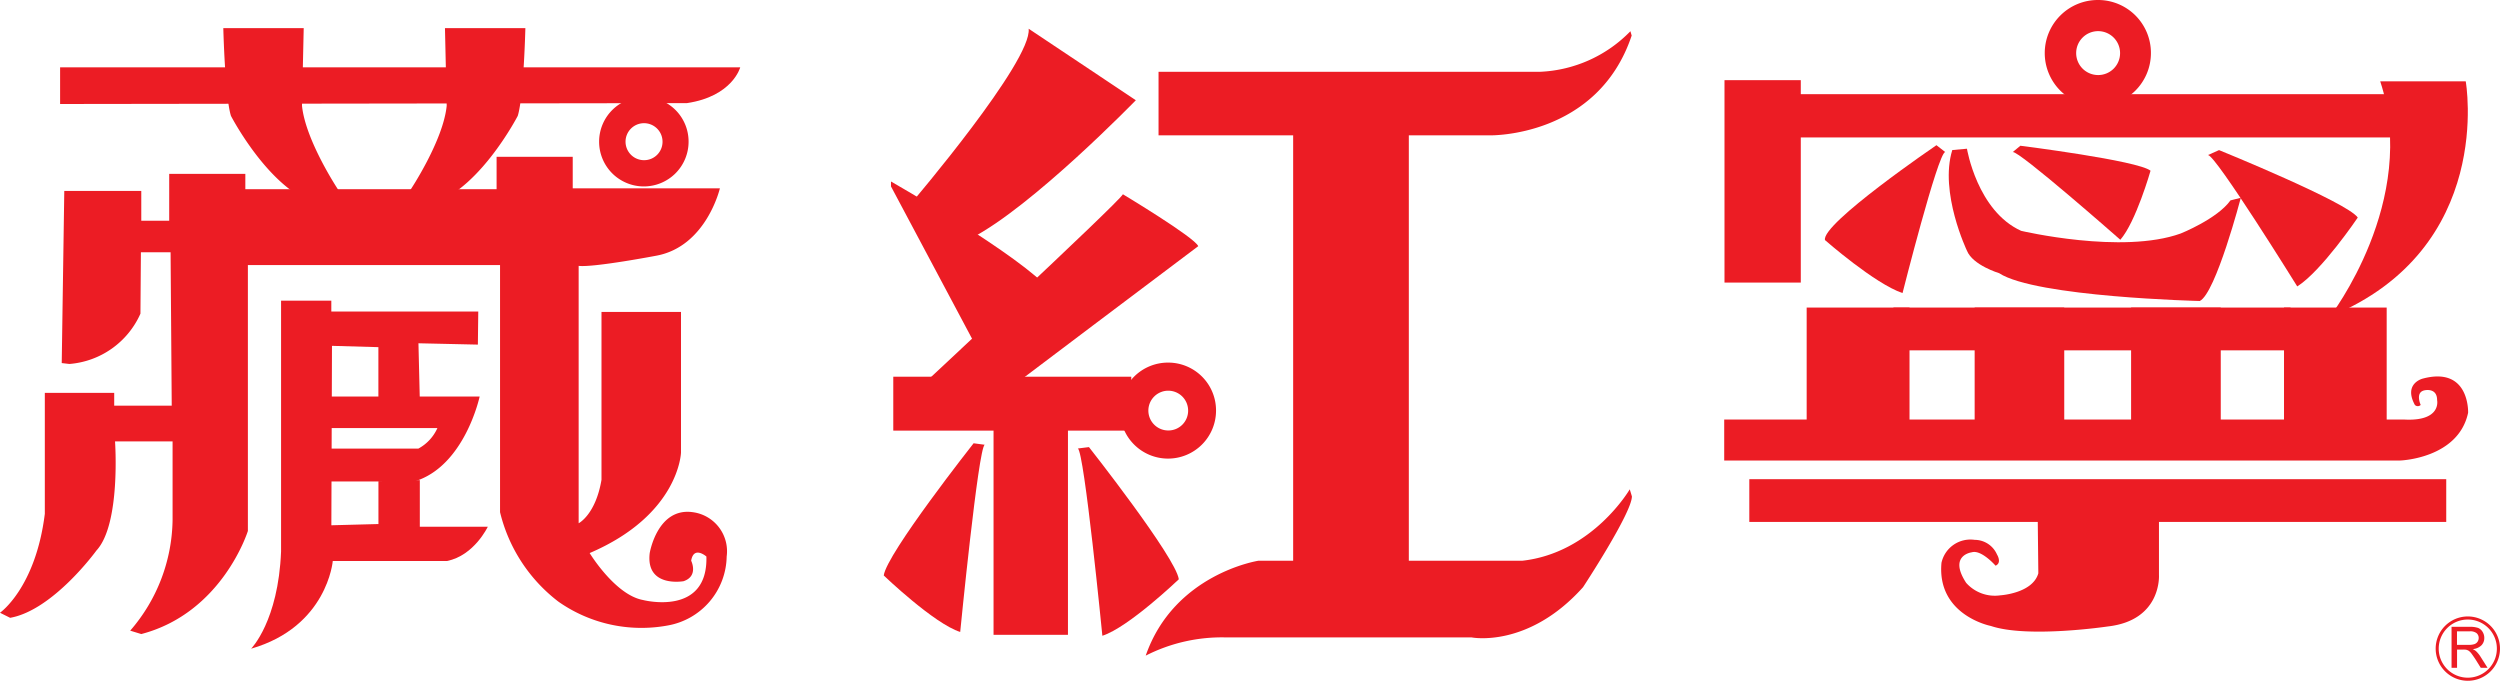<svg xmlns="http://www.w3.org/2000/svg" xmlns:xlink="http://www.w3.org/1999/xlink" width="253.728" height="69.092" viewBox="0 0 253.728 69.092"><defs><clipPath id="clip-path"><rect id="Rectangle_4704" data-name="Rectangle 4704" width="253.728" height="69.092" transform="translate(0 0)" fill="none"></rect></clipPath></defs><g id="Group_11595" data-name="Group 11595" transform="translate(0 0)"><g id="Group_11594" data-name="Group 11594" clip-path="url(#clip-path)"><path id="Path_11582" data-name="Path 11582" d="M253.41,65.828a2.951,2.951,0,1,1-2.949-2.951,2.952,2.952,0,0,1,2.949,2.951m-2.949-3.264a3.264,3.264,0,1,0,3.267,3.264,3.269,3.269,0,0,0-3.267-3.264" fill="#ec1c24"></path><path id="Path_11583" data-name="Path 11583" d="M248.811,67.778V63.616h1.842a2.554,2.554,0,0,1,.845.11.958.958,0,0,1,.462.4,1.155,1.155,0,0,1,.174.625,1.045,1.045,0,0,1-.29.743,1.43,1.43,0,0,1-.885.384,1.513,1.513,0,0,1,.336.209,2.855,2.855,0,0,1,.452.555l.72,1.137h-.69l-.543-.871c-.165-.249-.3-.44-.4-.576a1.345,1.345,0,0,0-.272-.277.881.881,0,0,0-.253-.109,1.556,1.556,0,0,0-.3-.02h-.64v1.853Zm.552-2.329h1.181a1.8,1.8,0,0,0,.59-.077.636.636,0,0,0,.322-.251.7.7,0,0,0,.11-.371.632.632,0,0,0-.213-.489,1.032,1.032,0,0,0-.678-.188h-1.312Z" fill="#ec1c24"></path><path id="Path_11584" data-name="Path 11584" d="M6.1,10.555V6.834H75.127s-.776,2.941-5.409,3.632Z" fill="#ec1c24"></path><path id="Path_11585" data-name="Path 11585" d="M45.16,2.855h8.161s-.171,7.009-.775,8.908c0,0-3.661,7.079-8.339,8.8a5.963,5.963,0,0,1-1.018.287l-1.547-1.558s3.347-5.016,3.694-8.563Z" fill="#ec1c24"></path><path id="Path_11586" data-name="Path 11586" d="M30.824,2.855h-8.16s.174,7.009.777,8.908c0,0,3.663,7.079,8.328,8.8a6.2,6.2,0,0,0,1.03.287l1.547-1.558S31,14.273,30.65,10.726Z" fill="#ec1c24"></path><path id="Path_11587" data-name="Path 11587" d="M6.524,19.376h7.815V22.4h2.834V17.648H24.9V19.2H50.4V15.913h7.727v3.2H73.063S71.692,25,66.628,25.948c0,0-6.355,1.213-7.9,1.036V53.106s1.721-.867,2.318-4.411V31.659h8.069V45.931s-.174,6.308-9.27,10.2c0,0,2.578,4.24,5.408,4.763,0,0,6.611,1.728,6.44-4.412,0,0-1.285-1.13-1.546.427,0,0,.776,1.557-.77,2.078,0,0-3.865.695-3.436-2.856,0,0,.773-4.668,4.383-4.147a4,4,0,0,1,3.427,4.5,7.234,7.234,0,0,1-6,7,14.659,14.659,0,0,1-11.076-2.422,16.223,16.223,0,0,1-5.925-9.079V26.9H25.158V53.888s-2.574,8.3-10.819,10.463l-1.124-.344a17.475,17.475,0,0,0,4.3-11.248V44.8h-5.84s.6,8.39-1.887,11.071c0,0-4.381,6.055-8.759,6.832L0,62.189s3.609-2.506,4.549-10.038V39.873h7.042v1.3h5.838L17.313,25.6H14.3l-.046,6.234a8.64,8.64,0,0,1-7.212,5.106l-.777-.092Z" fill="#ec1c24"></path><path id="Path_11588" data-name="Path 11588" d="M28.526,30.512h5.1v1.109H48.54L48.5,34.975l-6.031-.135.134,5.543-4.2,0V35.233L33.693,35.1,33.63,53.311l4.778-.126V48.829l4.2-.1v4.728h6.9s-1.375,2.921-4.139,3.479H33.774s-.551,6.668-8.287,8.9c0,0,2.763-2.787,3.039-9.871Z" fill="#ec1c24"></path><path id="Path_11589" data-name="Path 11589" d="M31.974,40.247H48.68s-1.519,7.086-6.625,8.615h-9.8V45.526H42.465a4.409,4.409,0,0,0,1.928-2.08H32.108Z" fill="#ec1c24"></path><path id="Path_11590" data-name="Path 11590" d="M65.385,9.841a4.54,4.54,0,1,0,4.5,4.542,4.526,4.526,0,0,0-4.5-4.542m0,6.416a1.877,1.877,0,1,1,1.856-1.874,1.866,1.866,0,0,1-1.856,1.874" fill="#ec1c24"></path><rect id="Rectangle_4693" data-name="Rectangle 4693" width="9.093" height="12.152" transform="translate(200.41 31.215)" fill="#ec1c24"></rect><rect id="Rectangle_4694" data-name="Rectangle 4694" width="7.743" height="20.543" transform="translate(175.021 8.136)" fill="#ec1c24"></rect><rect id="Rectangle_4695" data-name="Rectangle 4695" width="65.398" height="4.391" transform="translate(180.4 9.558)" fill="#ec1c24"></rect><path id="Path_11591" data-name="Path 11591" d="M241.57,8.252h8.68s3.029,16.982-13.779,23.875c0,0,9.091-11.761,5.1-23.875" fill="#ec1c24"></path><path id="Path_11592" data-name="Path 11592" d="M212.958,0A5.388,5.388,0,1,0,218.3,5.391,5.365,5.365,0,0,0,212.958,0m0,7.617a2.228,2.228,0,1,1,2.211-2.226,2.221,2.221,0,0,1-2.211,2.226" fill="#ec1c24"></path><path id="Path_11593" data-name="Path 11593" d="M196.531,14.735s-11.712,7.982-11.312,9.63c0,0,5.052,4.436,7.871,5.379,0,0,3.585-14.182,4.329-14.316Z" fill="#ec1c24"></path><path id="Path_11594" data-name="Path 11594" d="M225.212,15.234s13.021,5.29,14.08,6.846c0,0-3.672,5.438-6.142,6.989,0,0-8.3-13.374-9.061-13.333Z" fill="#ec1c24"></path><path id="Path_11595" data-name="Path 11595" d="M205.049,14.792s11.935,1.5,13.213,2.534c0,0-1.49,5.214-3.069,7.008,0,0-10.32-9.088-10.92-8.9Z" fill="#ec1c24"></path><path id="Path_11596" data-name="Path 11596" d="M198.143,15.228l1.486-.134s1.039,6.316,5.5,8.334c0,0,10.249,2.417,16.194.269,0,0,3.714-1.483,5.05-3.36l1.05-.265s-2.532,9.672-4.165,10.476c0,0-16.648-.4-20.362-2.823,0,0-2.674-.8-3.27-2.286,0,0-2.821-5.909-1.486-10.211" fill="#ec1c24"></path><rect id="Rectangle_4696" data-name="Rectangle 4696" width="10.438" height="12.152" transform="translate(183.361 31.215)" fill="#ec1c24"></rect><rect id="Rectangle_4697" data-name="Rectangle 4697" width="9.099" height="12.152" transform="translate(216.288 31.215)" fill="#ec1c24"></rect><rect id="Rectangle_4698" data-name="Rectangle 4698" width="10.42" height="12.152" transform="translate(231.807 31.215)" fill="#ec1c24"></rect><rect id="Rectangle_4699" data-name="Rectangle 4699" width="40.302" height="4.342" transform="translate(192.167 31.215)" fill="#ec1c24"></rect><rect id="Rectangle_4700" data-name="Rectangle 4700" width="70.732" height="4.338" transform="translate(177.54 48.633)" fill="#ec1c24"></rect><path id="Path_11597" data-name="Path 11597" d="M174.992,42.58v4.157h68.625s5.885-.2,6.875-4.846c0,0,.185-4.748-4.615-3.463,0,0-1.971.492-.789,2.668a.411.411,0,0,0,.591,0s-.591-1.287.394-1.483c0,0,1.272-.3,1.272.991,0,0,.489,2.177-3.335,1.976Z" fill="#ec1c24"></path><path id="Path_11598" data-name="Path 11598" d="M206.773,49.06l12.343.195v9.122s.285,4.569-5.163,5.2c0,0-8.147,1.217-11.9-.047,0,0-5.5-1.071-5.01-6.412a3.009,3.009,0,0,1,3.371-2.328,2.477,2.477,0,0,1,2.262,1.484s.535.844-.144,1.138c0,0-1.44-1.649-2.408-1.359,0,0-2.413.288-.577,3.1a3.89,3.89,0,0,0,3.468,1.267s3.278-.193,3.858-2.235Z" fill="#ec1c24"></path><path id="Path_11599" data-name="Path 11599" d="M104.4,2.916l10.877,7.258S104.765,21,98.549,24.186L92.577,20.51S104.765,6.2,104.4,2.916" fill="#ec1c24"></path><path id="Path_11600" data-name="Path 11600" d="M90.428,18.42s13.261,7.558,16.247,11.133l-7.411,5.968-8.836-16.6Z" fill="#ec1c24"></path><path id="Path_11601" data-name="Path 11601" d="M113.966,19.717s7.279,4.373,7.646,5.267c0,0-21.272,16-21.988,16.6L92.21,40.389s21.282-19.781,21.756-20.672" fill="#ec1c24"></path><rect id="Rectangle_4701" data-name="Rectangle 4701" width="24.154" height="5.471" transform="translate(90.66 38.233)" fill="#ec1c24"></rect><rect id="Rectangle_4702" data-name="Rectangle 4702" width="7.552" height="20.936" transform="translate(100.836 43.492)" fill="#ec1c24"></rect><path id="Path_11602" data-name="Path 11602" d="M98.813,44.988s-8.831,11.2-9.121,13.417c0,0,5.112,4.9,7.76,5.734,0,0,1.845-18.751,2.49-19Z" fill="#ec1c24"></path><path id="Path_11603" data-name="Path 11603" d="M110.52,45.376s8.823,11.195,9.119,13.415c0,0-5.114,4.893-7.759,5.733,0,0-1.842-18.758-2.491-19.006Z" fill="#ec1c24"></path><path id="Path_11604" data-name="Path 11604" d="M118.585,36.8a4.872,4.872,0,1,0,4.832,4.869,4.856,4.856,0,0,0-4.832-4.869m0,6.889a2.018,2.018,0,1,1,2-2.02,2.006,2.006,0,0,1-2,2.02" fill="#ec1c24"></path><rect id="Rectangle_4703" data-name="Rectangle 4703" width="11.739" height="46.217" transform="translate(131.244 12.125)" fill="#ec1c24"></rect><path id="Path_11605" data-name="Path 11605" d="M117.582,7.287v6.449h33.654s10.905.222,14.364-10.125l-.127-.443a13.591,13.591,0,0,1-9.183,4.119Z" fill="#ec1c24"></path><path id="Path_11606" data-name="Path 11606" d="M165.406,49.661s-3.757,6.46-10.921,7.251H127.708s-8.541,1.317-11.428,9.629a17,17,0,0,1,8.186-1.848h24.9s5.718,1.131,11.3-5.1c0,0,4.958-7.543,4.958-9.215Z" fill="#ec1c24"></path></g></g></svg>